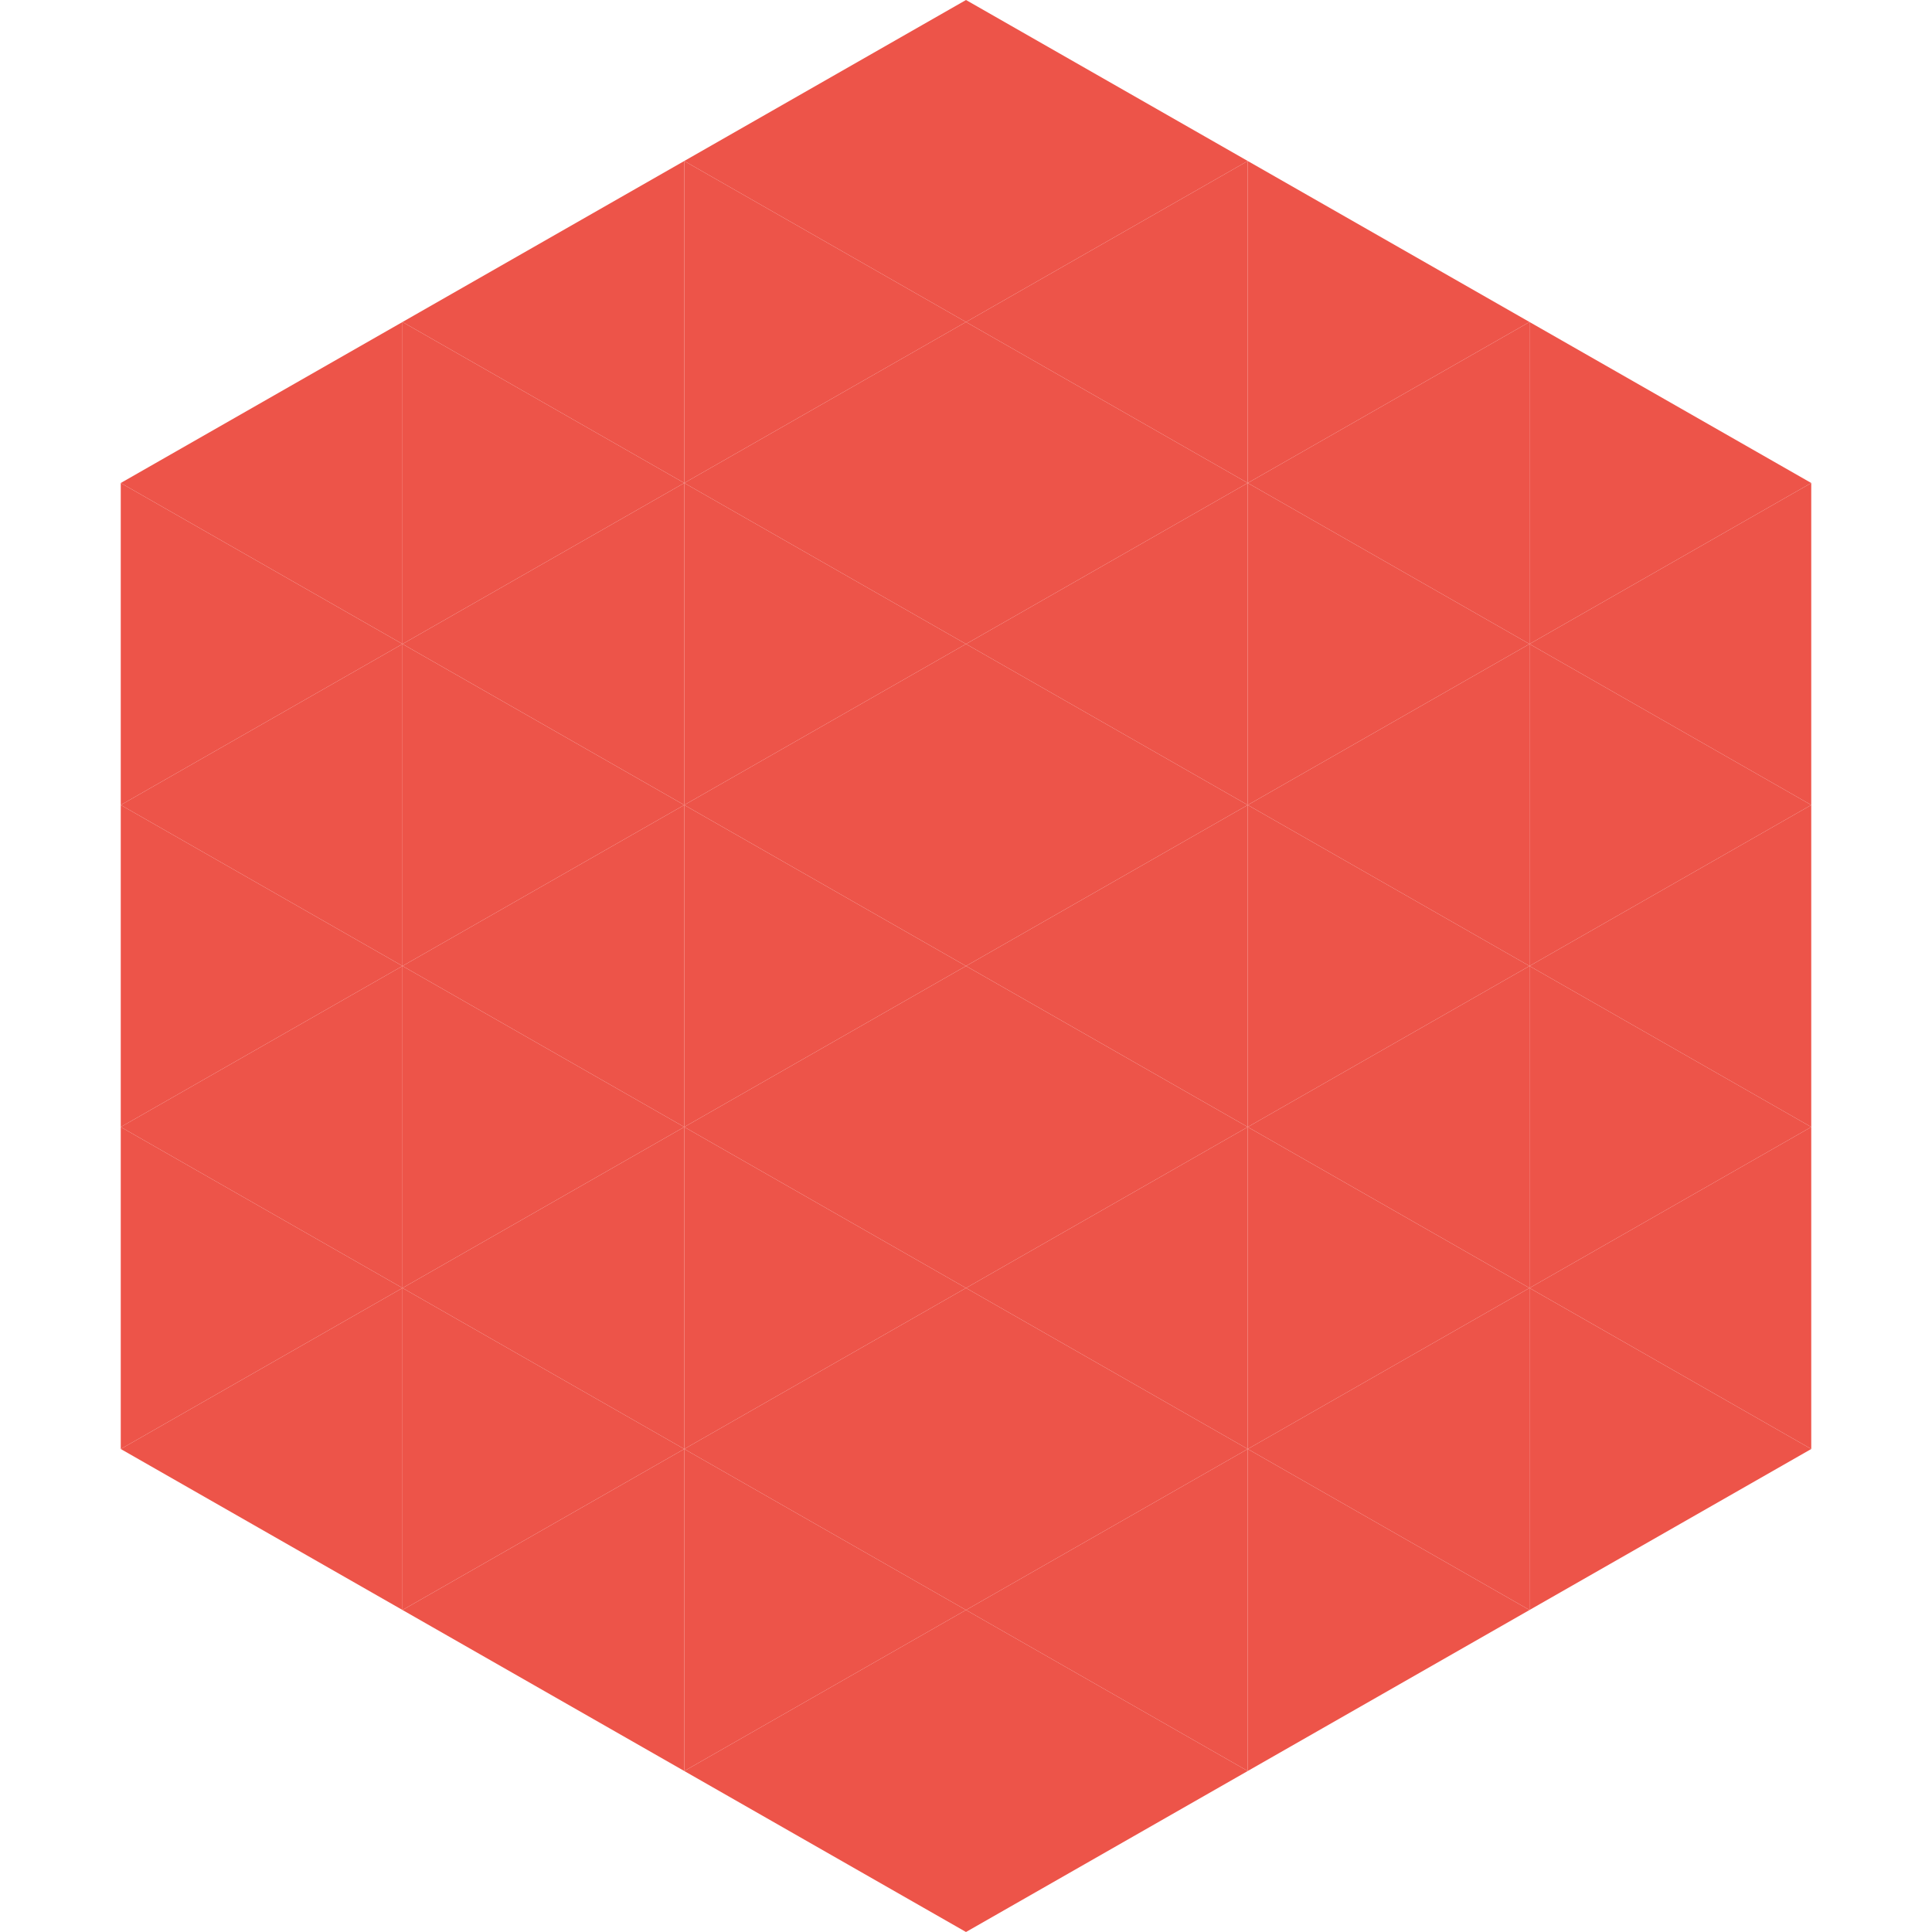 <?xml version="1.0"?>
<!-- Generated by SVGo -->
<svg width="240" height="240"
     xmlns="http://www.w3.org/2000/svg"
     xmlns:xlink="http://www.w3.org/1999/xlink">
<polygon points="50,40 15,60 50,80" style="fill:rgb(237,84,73)" />
<polygon points="190,40 225,60 190,80" style="fill:rgb(237,84,73)" />
<polygon points="15,60 50,80 15,100" style="fill:rgb(237,84,73)" />
<polygon points="225,60 190,80 225,100" style="fill:rgb(237,84,73)" />
<polygon points="50,80 15,100 50,120" style="fill:rgb(237,84,73)" />
<polygon points="190,80 225,100 190,120" style="fill:rgb(237,84,73)" />
<polygon points="15,100 50,120 15,140" style="fill:rgb(237,84,73)" />
<polygon points="225,100 190,120 225,140" style="fill:rgb(237,84,73)" />
<polygon points="50,120 15,140 50,160" style="fill:rgb(237,84,73)" />
<polygon points="190,120 225,140 190,160" style="fill:rgb(237,84,73)" />
<polygon points="15,140 50,160 15,180" style="fill:rgb(237,84,73)" />
<polygon points="225,140 190,160 225,180" style="fill:rgb(237,84,73)" />
<polygon points="50,160 15,180 50,200" style="fill:rgb(237,84,73)" />
<polygon points="190,160 225,180 190,200" style="fill:rgb(237,84,73)" />
<polygon points="15,180 50,200 15,220" style="fill:rgb(255,255,255); fill-opacity:0" />
<polygon points="225,180 190,200 225,220" style="fill:rgb(255,255,255); fill-opacity:0" />
<polygon points="50,0 85,20 50,40" style="fill:rgb(255,255,255); fill-opacity:0" />
<polygon points="190,0 155,20 190,40" style="fill:rgb(255,255,255); fill-opacity:0" />
<polygon points="85,20 50,40 85,60" style="fill:rgb(237,84,73)" />
<polygon points="155,20 190,40 155,60" style="fill:rgb(237,84,73)" />
<polygon points="50,40 85,60 50,80" style="fill:rgb(237,84,73)" />
<polygon points="190,40 155,60 190,80" style="fill:rgb(237,84,73)" />
<polygon points="85,60 50,80 85,100" style="fill:rgb(237,84,73)" />
<polygon points="155,60 190,80 155,100" style="fill:rgb(237,84,73)" />
<polygon points="50,80 85,100 50,120" style="fill:rgb(237,84,73)" />
<polygon points="190,80 155,100 190,120" style="fill:rgb(237,84,73)" />
<polygon points="85,100 50,120 85,140" style="fill:rgb(237,84,73)" />
<polygon points="155,100 190,120 155,140" style="fill:rgb(237,84,73)" />
<polygon points="50,120 85,140 50,160" style="fill:rgb(237,84,73)" />
<polygon points="190,120 155,140 190,160" style="fill:rgb(237,84,73)" />
<polygon points="85,140 50,160 85,180" style="fill:rgb(237,84,73)" />
<polygon points="155,140 190,160 155,180" style="fill:rgb(237,84,73)" />
<polygon points="50,160 85,180 50,200" style="fill:rgb(237,84,73)" />
<polygon points="190,160 155,180 190,200" style="fill:rgb(237,84,73)" />
<polygon points="85,180 50,200 85,220" style="fill:rgb(237,84,73)" />
<polygon points="155,180 190,200 155,220" style="fill:rgb(237,84,73)" />
<polygon points="120,0 85,20 120,40" style="fill:rgb(237,84,73)" />
<polygon points="120,0 155,20 120,40" style="fill:rgb(237,84,73)" />
<polygon points="85,20 120,40 85,60" style="fill:rgb(237,84,73)" />
<polygon points="155,20 120,40 155,60" style="fill:rgb(237,84,73)" />
<polygon points="120,40 85,60 120,80" style="fill:rgb(237,84,73)" />
<polygon points="120,40 155,60 120,80" style="fill:rgb(237,84,73)" />
<polygon points="85,60 120,80 85,100" style="fill:rgb(237,84,73)" />
<polygon points="155,60 120,80 155,100" style="fill:rgb(237,84,73)" />
<polygon points="120,80 85,100 120,120" style="fill:rgb(237,84,73)" />
<polygon points="120,80 155,100 120,120" style="fill:rgb(237,84,73)" />
<polygon points="85,100 120,120 85,140" style="fill:rgb(237,84,73)" />
<polygon points="155,100 120,120 155,140" style="fill:rgb(237,84,73)" />
<polygon points="120,120 85,140 120,160" style="fill:rgb(237,84,73)" />
<polygon points="120,120 155,140 120,160" style="fill:rgb(237,84,73)" />
<polygon points="85,140 120,160 85,180" style="fill:rgb(237,84,73)" />
<polygon points="155,140 120,160 155,180" style="fill:rgb(237,84,73)" />
<polygon points="120,160 85,180 120,200" style="fill:rgb(237,84,73)" />
<polygon points="120,160 155,180 120,200" style="fill:rgb(237,84,73)" />
<polygon points="85,180 120,200 85,220" style="fill:rgb(237,84,73)" />
<polygon points="155,180 120,200 155,220" style="fill:rgb(237,84,73)" />
<polygon points="120,200 85,220 120,240" style="fill:rgb(237,84,73)" />
<polygon points="120,200 155,220 120,240" style="fill:rgb(237,84,73)" />
<polygon points="85,220 120,240 85,260" style="fill:rgb(255,255,255); fill-opacity:0" />
<polygon points="155,220 120,240 155,260" style="fill:rgb(255,255,255); fill-opacity:0" />
</svg>
